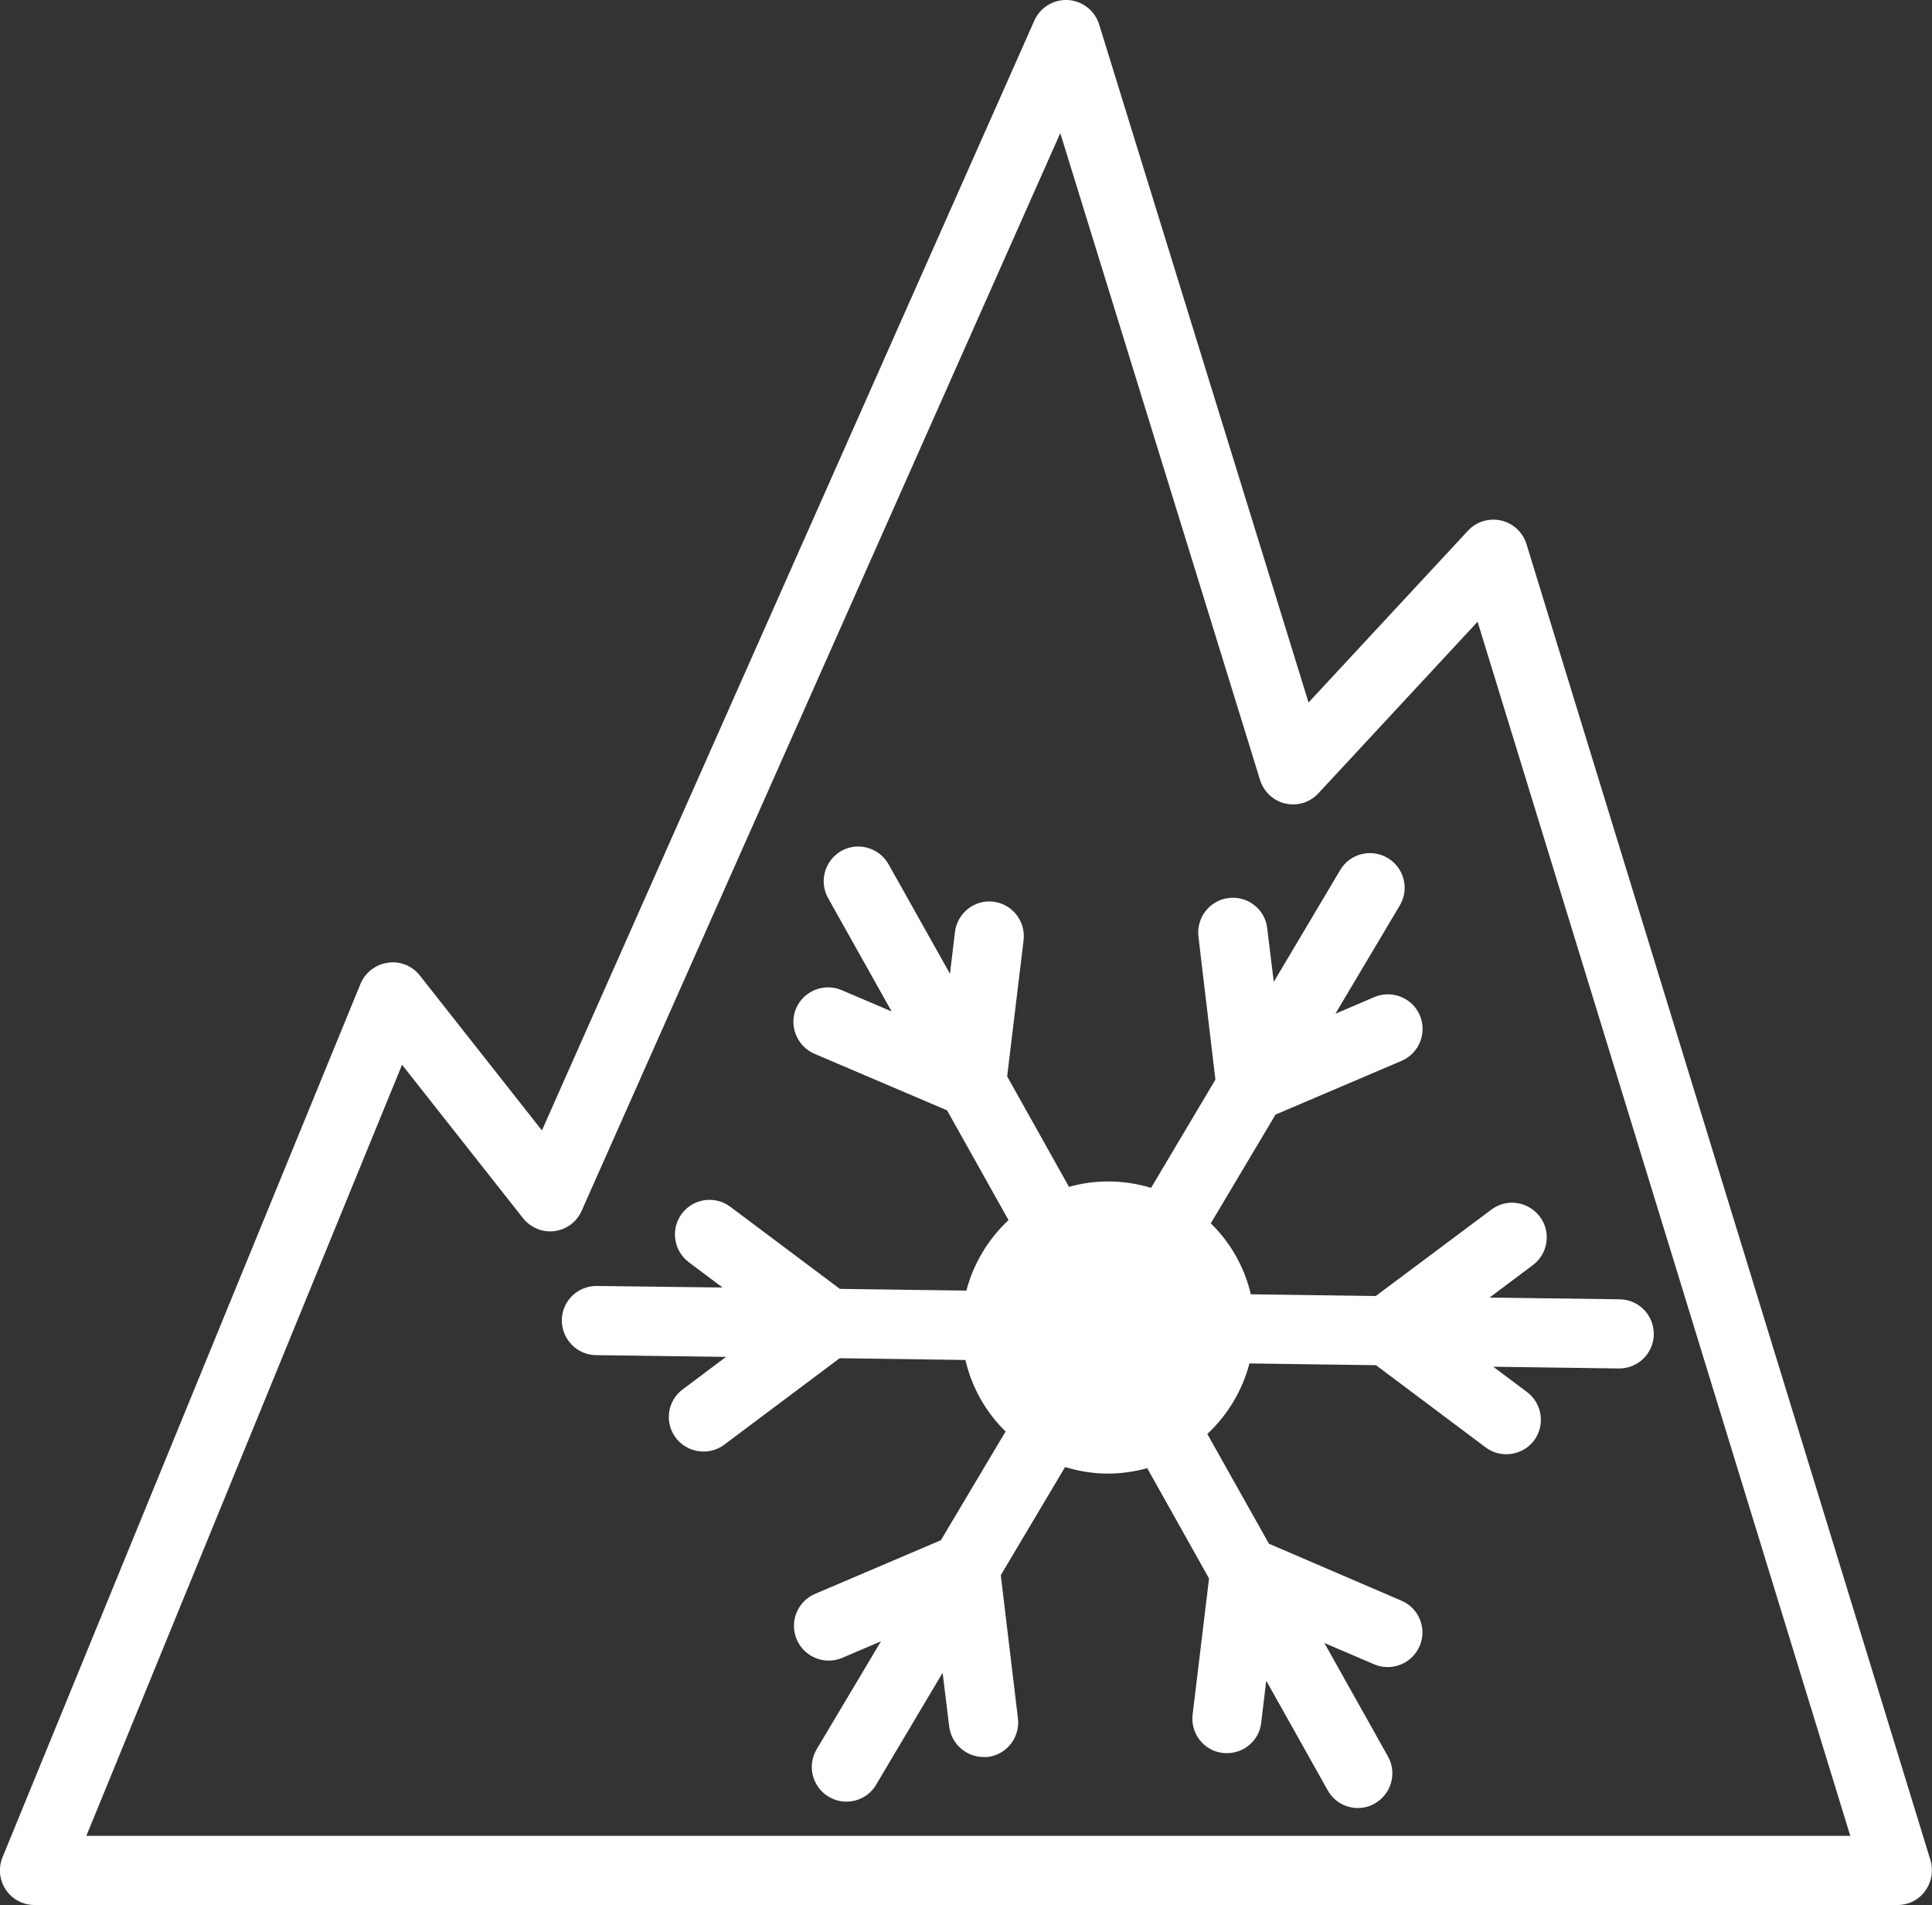 <?xml version="1.0" encoding="UTF-8"?><svg id="Lager_2" xmlns="http://www.w3.org/2000/svg" viewBox="0 0 100 98.6"><rect x="0" y="0" width="100" height="98.6" fill="#333333" stroke="none"/><defs><style>.cls-1{fill:#fff;}</style></defs><g id="Lager_1-2"><g><path class="cls-1" d="M99.92,96.28L79.01,28.16c-.19-.61-.69-1.08-1.32-1.22-.62-.14-1.28,.06-1.71,.53l-8.25,8.89L56.89,1.26c-.22-.71-.86-1.21-1.61-1.26-.74-.04-1.44,.38-1.74,1.06L28.05,58.51l-6.32-8.02c-.39-.5-1.03-.76-1.66-.66-.63,.09-1.17,.51-1.41,1.09L.13,96.13c-.23,.56-.16,1.18,.17,1.68,.34,.5,.89,.79,1.49,.79H98.21c.57,0,1.1-.26,1.43-.72,.34-.46,.44-1.05,.28-1.6Zm-95.45-1.26L20.81,55.11l6.26,7.94c.39,.49,1.01,.75,1.63,.67,.62-.08,1.16-.48,1.41-1.06L54.88,6.89l10.34,33.48c.19,.61,.69,1.08,1.31,1.22,.63,.14,1.28-.06,1.71-.53l8.24-8.88,19.29,62.84H4.47Z"/><path class="cls-1" d="M64.75,67.02c-.33-1.43-1.06-2.71-2.08-3.7l3.35-5.63,6.52-2.78c.91-.39,1.34-1.44,.95-2.36-.39-.91-1.45-1.33-2.36-.94l-2.01,.86,3.33-5.6c.51-.85,.23-1.95-.62-2.46-.85-.51-1.96-.23-2.46,.62l-3.44,5.79-.34-2.78c-.11-.98-1.01-1.68-1.99-1.56-.98,.11-1.68,1.01-1.57,1.99l.88,7.41-3.33,5.6c-.7-.21-1.45-.33-2.22-.33-.71,0-1.38,.1-2.03,.28l-3.2-5.72,.85-7.04c.12-.98-.58-1.88-1.56-2-.98-.12-1.87,.59-1.99,1.56l-.26,2.17-3.18-5.67c-.49-.86-1.58-1.17-2.44-.69-.86,.49-1.17,1.58-.69,2.44l3.29,5.87-2.58-1.1c-.91-.39-1.96,.03-2.36,.93-.39,.91,.04,1.97,.94,2.36l6.87,2.93,3.18,5.68c-1.04,.98-1.81,2.23-2.18,3.65l-6.55-.09-5.67-4.25c-.79-.59-1.91-.44-2.51,.36-.59,.79-.43,1.91,.36,2.51l1.75,1.31-6.51-.08c-.99-.01-1.8,.78-1.81,1.76-.01,.99,.78,1.81,1.77,1.82l6.73,.09-2.24,1.68c-.8,.59-.96,1.72-.36,2.51,.35,.46,.89,.71,1.43,.71,.37,0,.75-.11,1.07-.35h0s5.98-4.48,5.98-4.48l6.51,.09c.33,1.43,1.06,2.71,2.08,3.7l-3.35,5.63-6.52,2.78c-.91,.39-1.33,1.45-.94,2.36,.39,.91,1.44,1.33,2.35,.95l2.01-.86-3.33,5.59c-.51,.86-.22,1.96,.63,2.46,.29,.17,.6,.25,.91,.25,.61,0,1.21-.31,1.54-.88l3.44-5.79,.34,2.78c.11,.91,.89,1.58,1.78,1.58,.07,0,.14,0,.21,0,.98-.12,1.68-1.01,1.57-1.99h0s-.89-7.42-.89-7.42l3.33-5.6c.7,.22,1.45,.34,2.22,.34,.7,0,1.38-.1,2.03-.28l3.2,5.71-.85,7.04c-.12,.98,.58,1.88,1.56,1.99,.07,.01,.14,.01,.22,.01,.89,0,1.67-.66,1.77-1.58l.26-2.17,3.18,5.67c.33,.59,.93,.92,1.56,.92,.29,0,.6-.07,.87-.23,.87-.49,1.17-1.58,.69-2.44l-3.29-5.87,2.57,1.1c.91,.39,1.96-.03,2.36-.94,.39-.91-.03-1.96-.94-2.35l-6.86-2.95-3.19-5.68c1.04-.97,1.81-2.23,2.18-3.65l6.55,.09,5.67,4.25c.32,.24,.7,.36,1.07,.36,.55,0,1.09-.25,1.44-.71,.59-.79,.43-1.91-.36-2.51l-1.75-1.31,6.5,.09h.02c.98,0,1.78-.79,1.79-1.77,.01-.99-.78-1.8-1.77-1.81l-6.73-.09,2.24-1.68c.79-.59,.96-1.72,.36-2.51-.6-.79-1.72-.96-2.51-.36l-5.98,4.47-6.51-.09Z"/></g></g></svg>